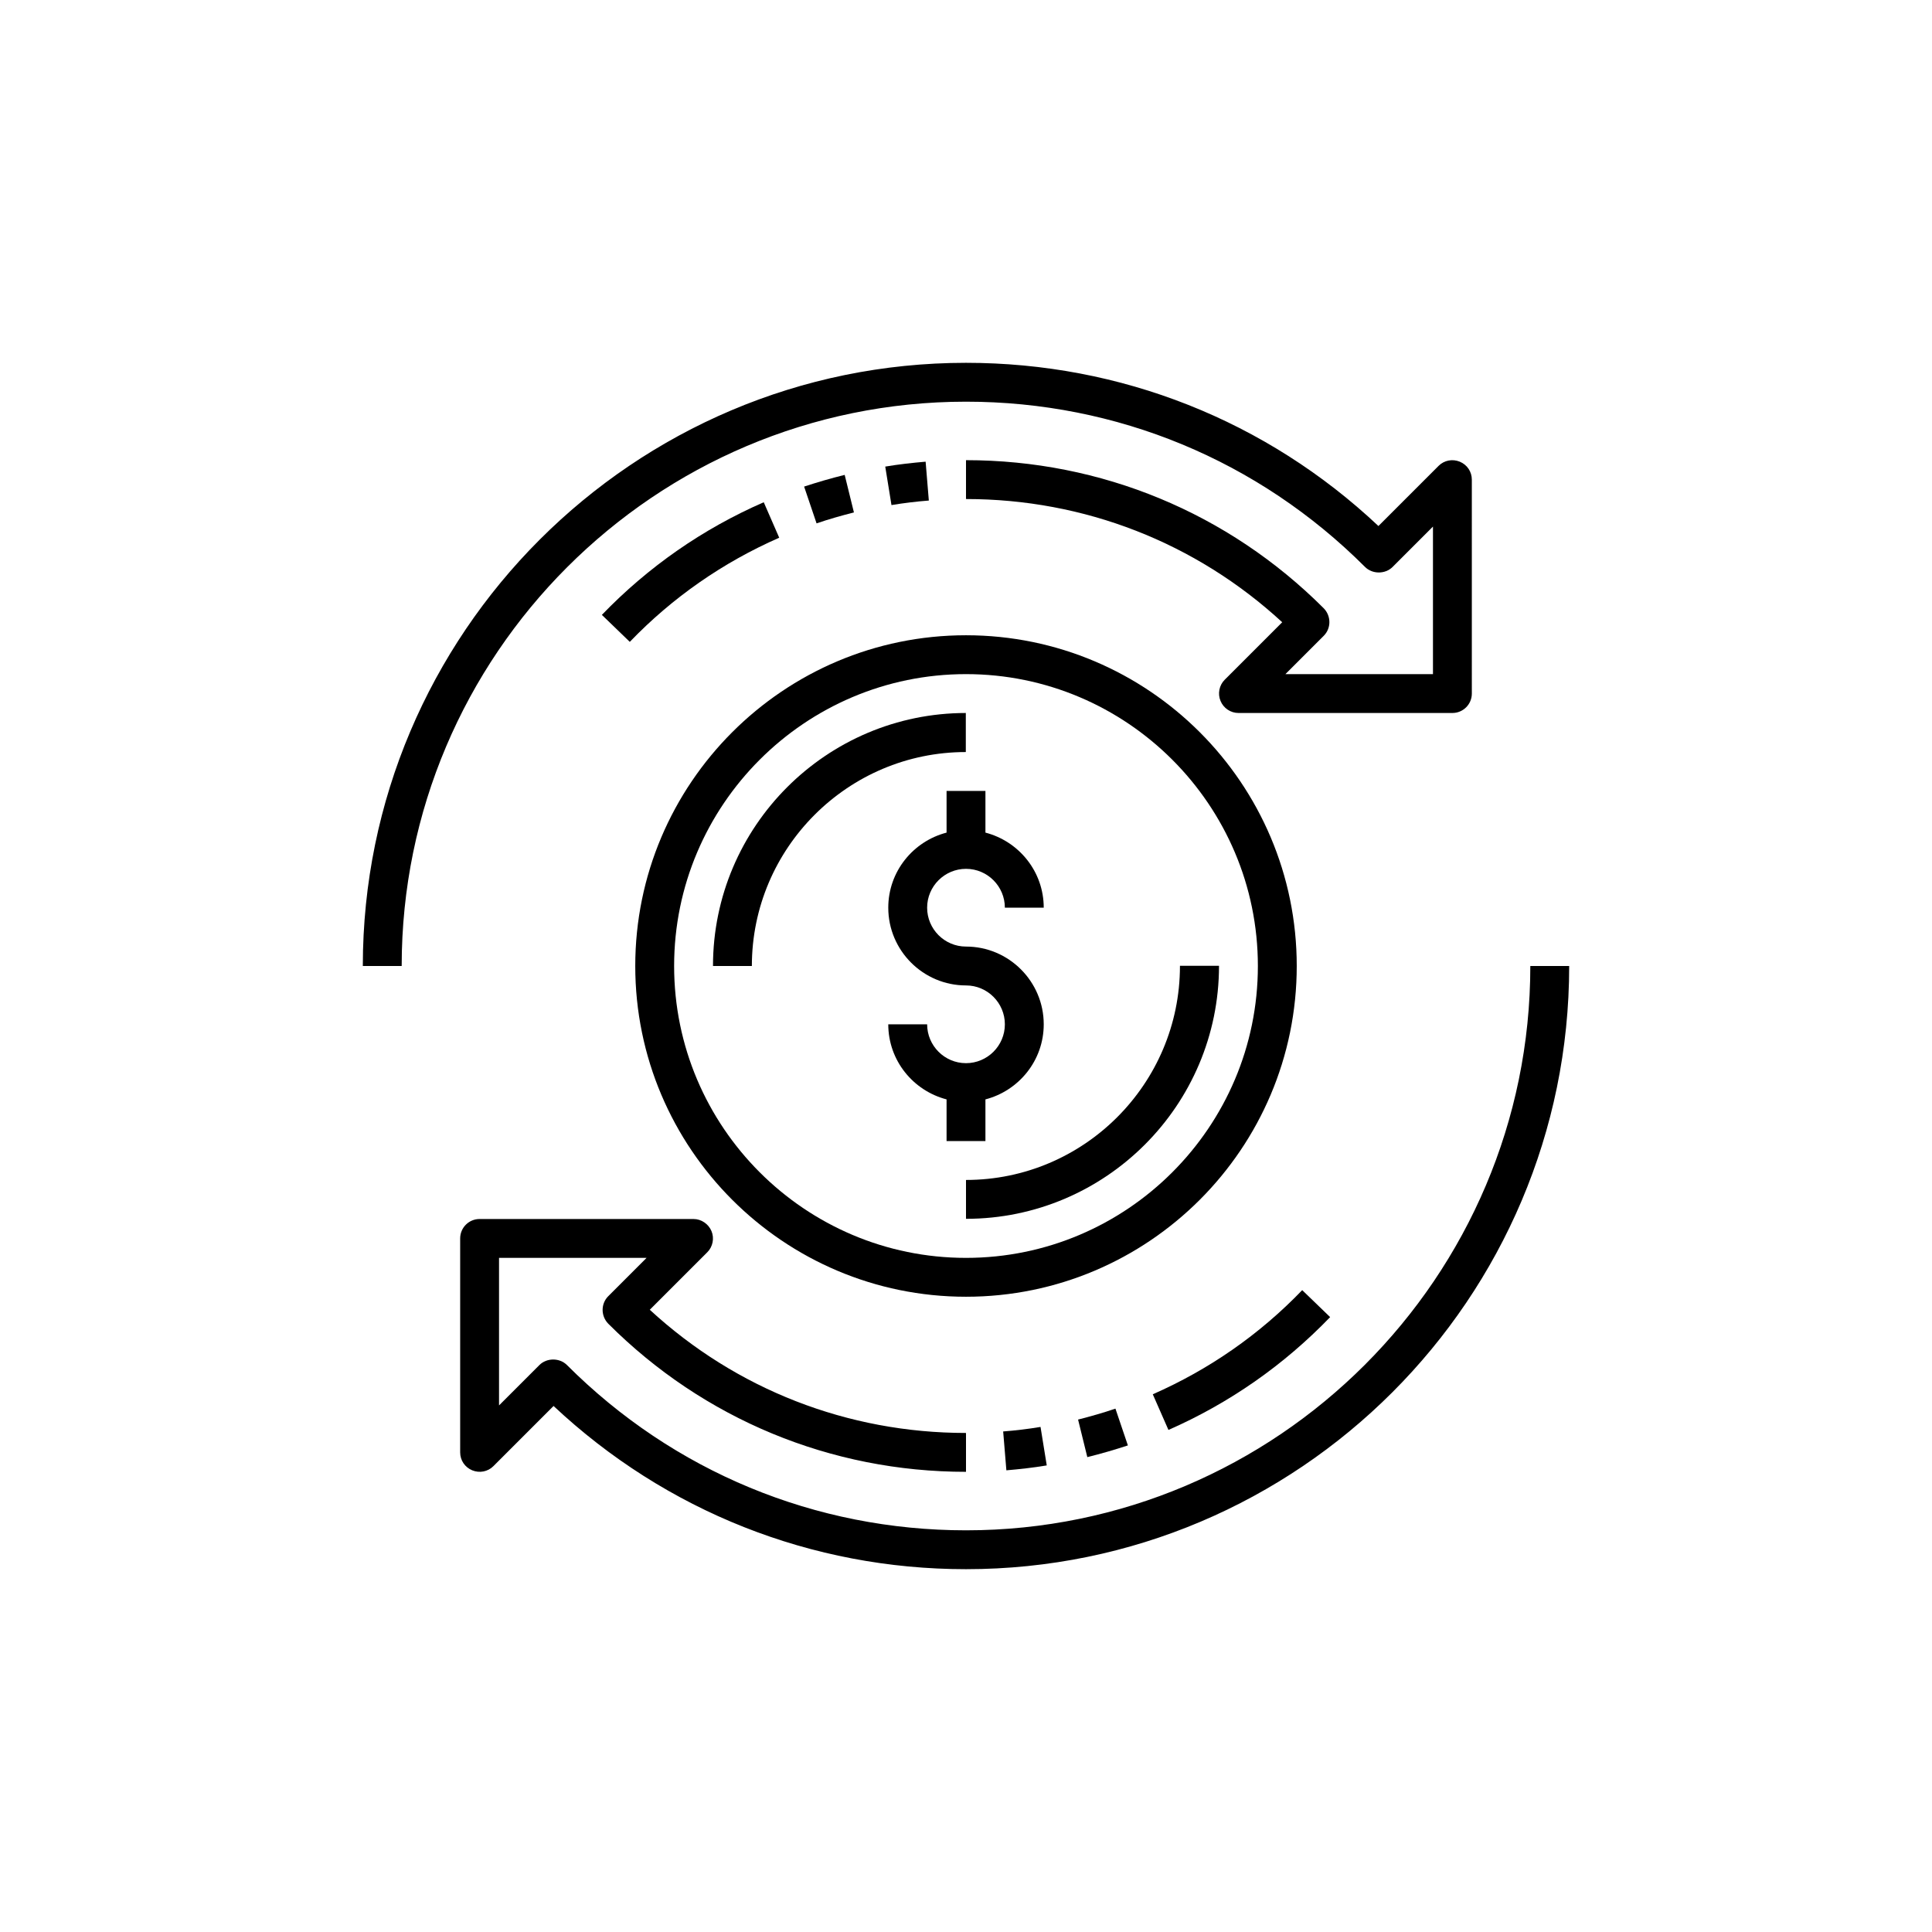 <svg xmlns="http://www.w3.org/2000/svg" xmlns:xlink="http://www.w3.org/1999/xlink" id="Capa_1" x="0px" y="0px" viewBox="0 0 1024 1024" style="enable-background:new 0 0 1024 1024;" xml:space="preserve"><g>	<path d="M522.3,582.7c17.7-4.6,30.9-20.6,30.9-39.8c0-22.7-18.5-41.2-41.2-41.2c-11.4,0-20.6-9.3-20.6-20.6  c0-11.4,9.3-20.6,20.6-20.6c11.4,0,20.6,9.3,20.6,20.6h20.6c0-19.2-13.2-35.2-30.9-39.8v-22.1h-20.6v22.1  c-17.7,4.6-30.9,20.6-30.9,39.8c0,22.7,18.5,41.2,41.2,41.2c11.4,0,20.6,9.3,20.6,20.6c0,11.4-9.3,20.6-20.6,20.6  c-11.4,0-20.6-9.3-20.6-20.6h-20.6c0,19.2,13.2,35.2,30.9,39.8v22.1h20.6V582.7z"></path>	<path d="M512,377.9c-73.9,0-134.1,60.1-134.1,134.1h20.6c0-62.5,50.9-113.4,113.4-113.4V377.9z"></path>	<path d="M625.4,512c0,62.5-50.9,113.4-113.4,113.4v20.6c73.9,0,134.1-60.1,134.1-134.1H625.4z"></path>	<path d="M404.8,266.2c-32.3,14.1-61.2,34.2-85.8,59.7l14.8,14.3c22.7-23.6,49.4-42.1,79.2-55.2L404.8,266.2z"></path>	<path d="M447.7,251.7c-7.3,1.8-14.5,3.9-21.5,6.2l6.6,19.5c6.4-2.2,13.1-4.1,19.8-5.8L447.7,251.7z"></path>	<path d="M490.6,244.7c-7,0.6-14.3,1.4-21.4,2.6l3.3,20.4c6.6-1.1,13.3-1.9,19.8-2.4L490.6,244.7z"></path>	<path d="M512,212.9c79.9,0,155,31.1,211.5,87.6c3.9,3.9,10.7,3.9,14.6,0l21.4-21.4v78.2h-78.2l20.3-20.3c4-4,4-10.5,0-14.6  c-50.6-50.6-118-78.5-189.6-78.5v20.6c62.7,0,121.8,23.1,167.6,65.3l-30.5,30.5c-2.9,2.9-3.8,7.4-2.2,11.2c1.6,3.9,5.4,6.4,9.5,6.4  h113.4c5.7,0,10.3-4.6,10.3-10.3V254.2c0-4.2-2.5-7.9-6.4-9.5c-3.9-1.6-8.3-0.7-11.2,2.2l-31.9,31.9  C671.2,222.9,594,192.3,512,192.3c-176.3,0-319.7,143.4-319.7,319.7h20.6C212.9,347.1,347.1,212.9,512,212.9z"></path>	<path d="M705,698.1l-14.8-14.3c-22.7,23.6-49.4,42.1-79.2,55.2l8.3,18.9C651.6,743.7,680.4,723.6,705,698.1z"></path>	<path d="M576.3,772.3c7.3-1.8,14.5-3.9,21.5-6.2l-6.6-19.5c-6.4,2.2-13.1,4.1-19.8,5.8L576.3,772.3z"></path>	<path d="M533.4,779.3c7-0.6,14.3-1.4,21.4-2.6l-3.3-20.4c-6.6,1.1-13.3,1.9-19.8,2.4L533.4,779.3z"></path>	<path d="M811.1,512c0,164.9-134.2,299.1-299.1,299.1c-79.9,0-155-31.1-211.5-87.6c-3.9-3.9-10.7-3.9-14.6,0l-21.4,21.4v-78.2h78.2  L322.4,687c-4,4-4,10.5,0,14.6c50.6,50.6,118,78.5,189.6,78.5v-20.6c-62.7,0-121.8-23.1-167.6-65.3l30.5-30.5  c2.9-2.9,3.8-7.4,2.2-11.2s-5.4-6.4-9.5-6.4H254.2c-5.7,0-10.3,4.6-10.3,10.3v113.4c0,4.2,2.5,7.9,6.4,9.5  c3.9,1.6,8.3,0.7,11.2-2.2l31.9-31.9c59.5,55.8,136.7,86.5,218.6,86.5c176.3,0,319.7-143.4,319.7-319.7H811.1z"></path>	<path d="M687.3,512c0-96.7-78.6-175.3-175.3-175.3S336.7,415.3,336.7,512S415.3,687.3,512,687.3S687.3,608.7,687.3,512z M512,666.7  c-85.3,0-154.7-69.4-154.7-154.7S426.7,357.3,512,357.3S666.7,426.7,666.7,512S597.3,666.7,512,666.7z"></path></g></svg>